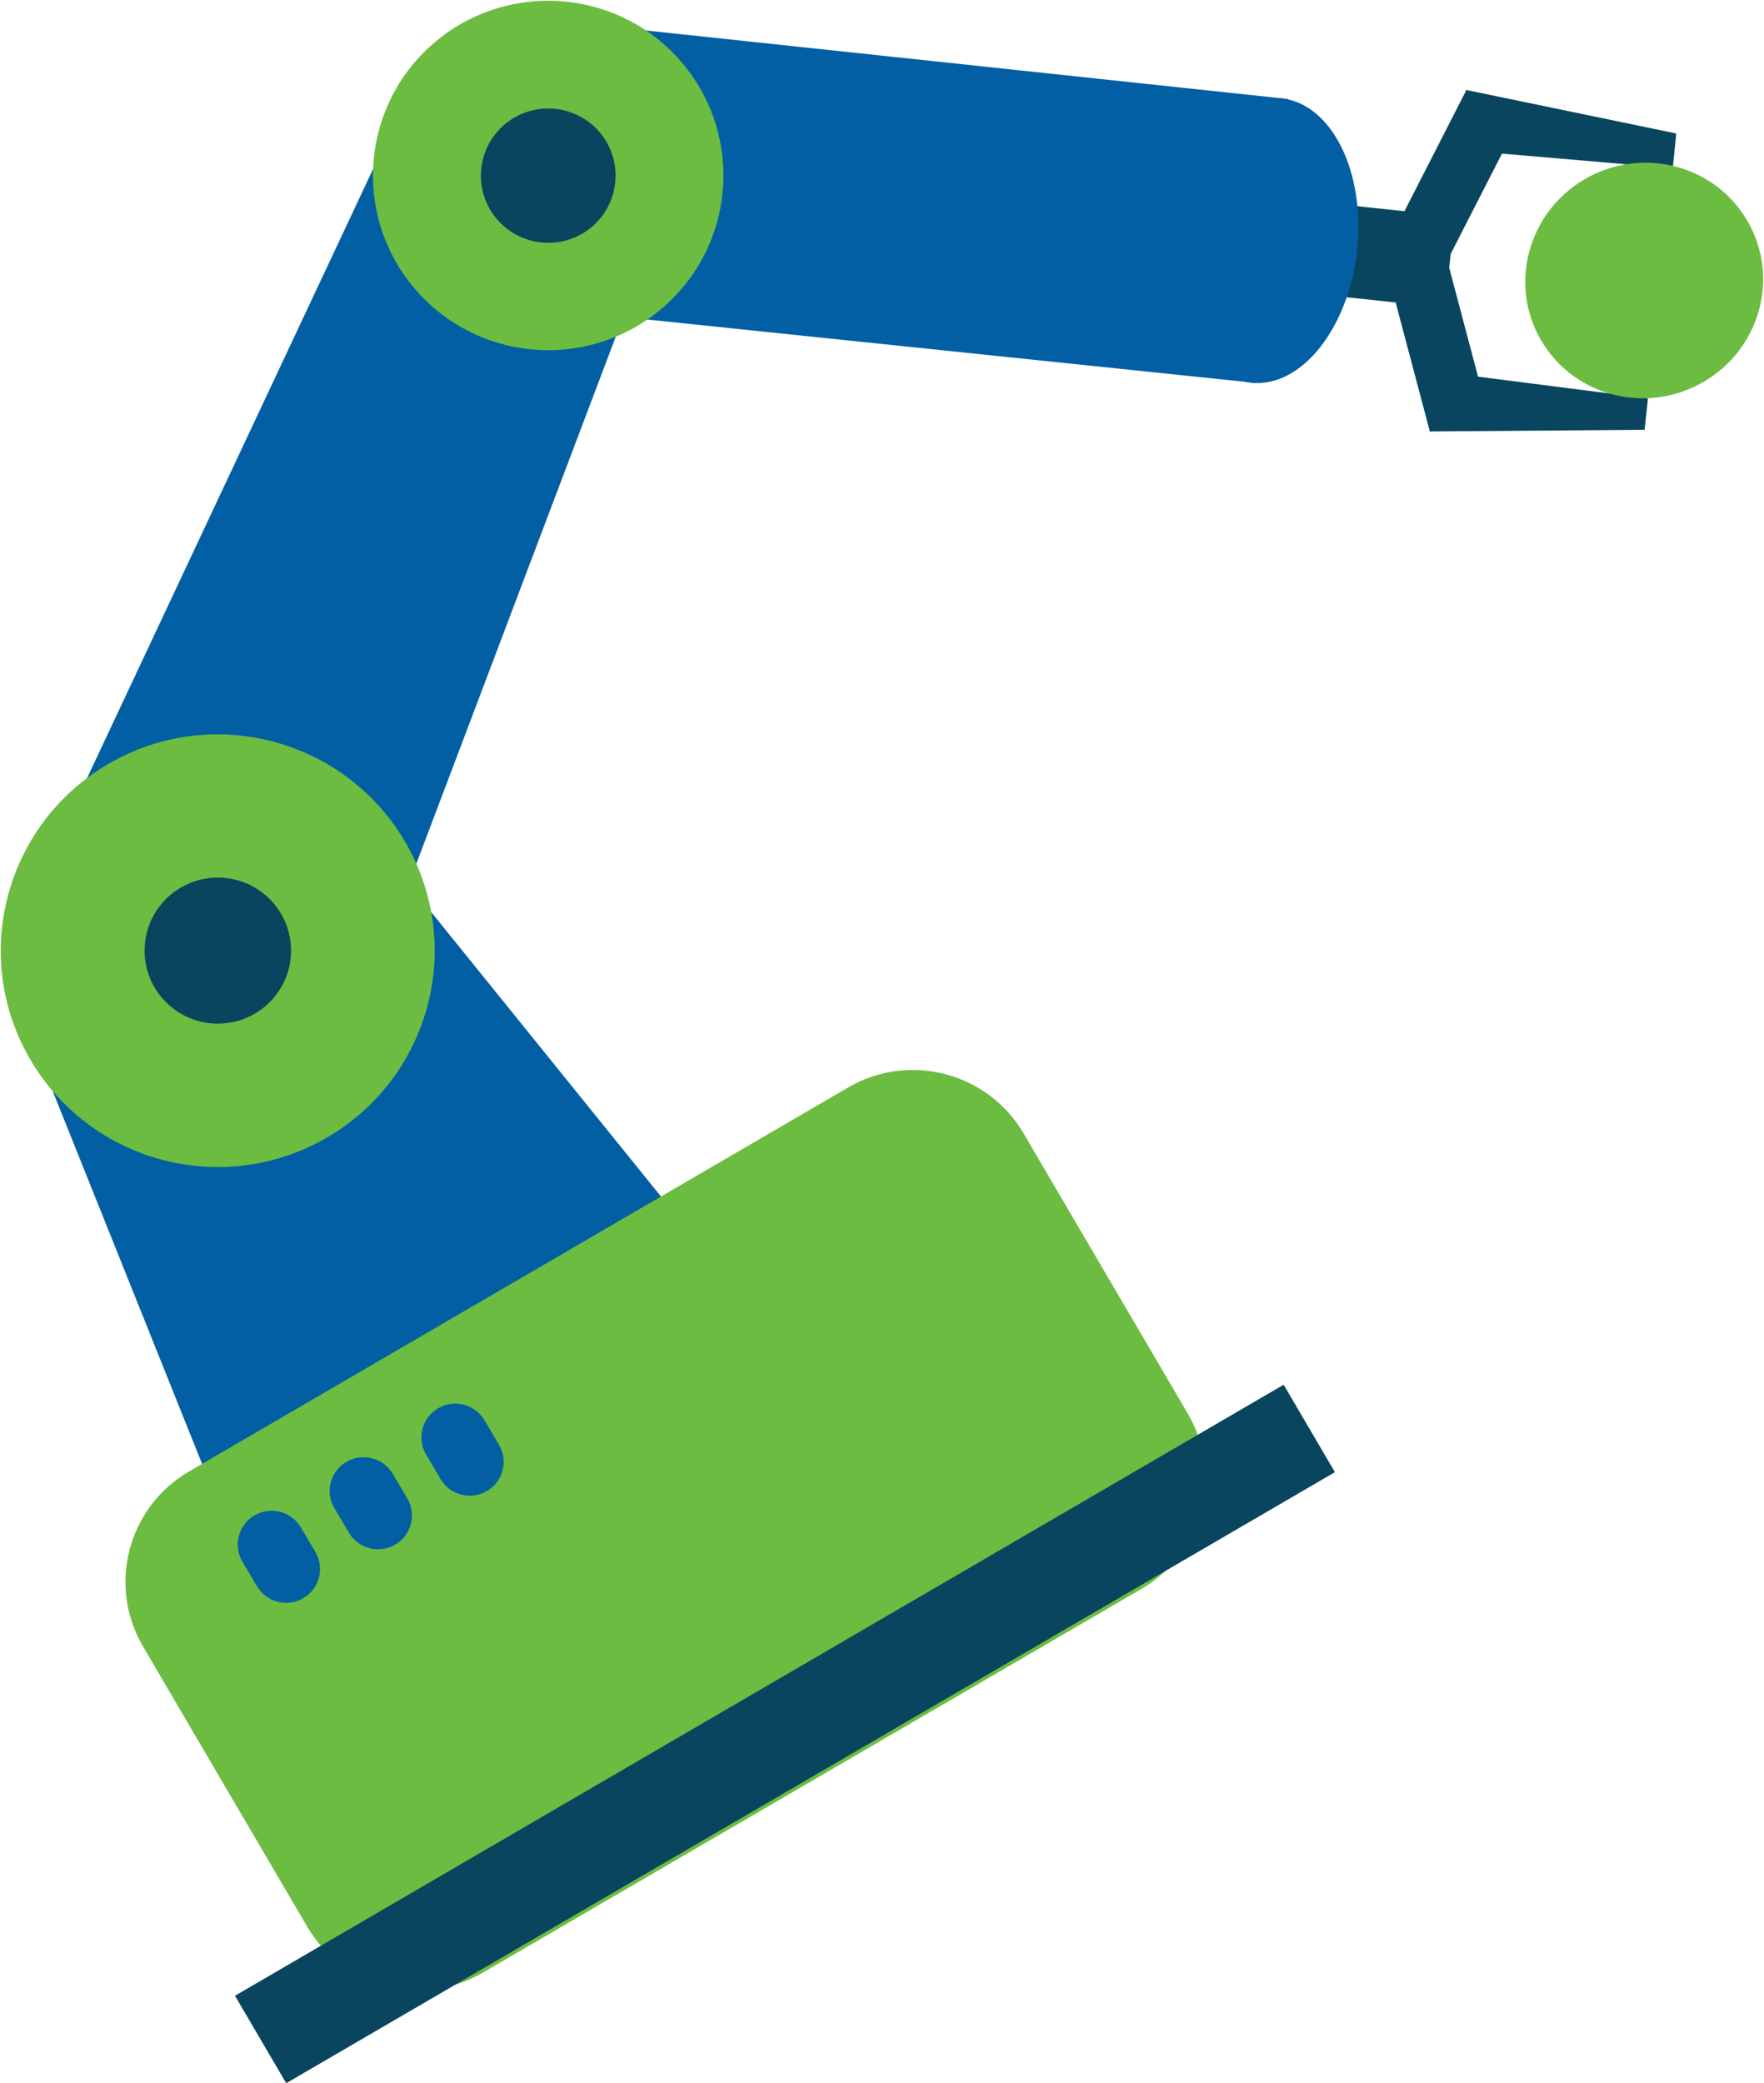 <svg width="105" height="124" viewBox="0 0 105 124" fill="none" xmlns="http://www.w3.org/2000/svg">
<g clip-path="url(#clip0_7103_1561)">
<path d="M39.472 71.378L12.104 87.32L2.96 64.503L24.008 52.235L39.472 71.378Z" fill="#035FA4"/>
<path d="M74.193 11.571L73.612 16.995L86.007 18.316L86.588 12.892L74.193 11.571Z" fill="#09455F"/>
<path d="M85.884 14.513L82.394 15.433L85.109 25.68L88.599 24.761L85.884 14.513Z" fill="#09455F"/>
<path d="M98.093 23.714L97.893 25.582L85.102 25.681L85.339 22.082L98.093 23.714Z" fill="#09455F"/>
<path d="M87.287 5.357L82.459 14.8L85.675 16.434L90.503 6.992L87.287 5.357Z" fill="#09455F"/>
<path d="M99.567 10.014L99.779 7.946L87.275 5.355L86.751 8.918L99.567 10.014Z" fill="#09455F"/>
<path d="M74.734 22.792L28.605 17.985L30.428 0.959L76.645 5.891L74.734 22.792Z" fill="#035FA4"/>
<path d="M2.648 51.712L24.995 4.123L40.196 10.674L21.759 59.397L2.648 51.712Z" fill="#035FA4"/>
<path d="M39.529 17.977C43.701 14.179 43.995 7.727 40.185 3.567C36.376 -0.593 29.905 -0.886 25.733 2.912C21.56 6.711 21.266 13.163 25.076 17.323C28.886 21.483 35.357 21.776 39.529 17.977Z" fill="#6CBC41" stroke="#6CBC41" stroke-width="0.4" stroke-miterlimit="10"/>
<path d="M36.324 8.893C35.462 6.862 33.101 5.916 31.065 6.775C29.029 7.635 28.08 9.989 28.942 12.019C29.804 14.049 32.165 14.995 34.201 14.136C36.237 13.277 37.186 10.923 36.324 8.893Z" fill="#09455F"/>
<path d="M23.933 50.193C20.385 44.152 12.603 42.11 6.545 45.647C0.487 49.184 -1.561 56.944 1.986 62.984C5.533 69.025 13.315 71.067 19.374 67.53C25.432 63.993 27.48 56.234 23.933 50.193Z" fill="#6CBC41" stroke="#6CBC41" stroke-width="0.4" stroke-miterlimit="10"/>
<path d="M12.966 60.929C15.373 60.929 17.325 58.983 17.325 56.582C17.325 54.181 15.373 52.235 12.966 52.235C10.558 52.235 8.606 54.181 8.606 56.582C8.606 58.983 10.558 60.929 12.966 60.929Z" fill="#09455F"/>
<path d="M50.586 64.9L11.351 87.76C7.807 89.825 6.613 94.364 8.684 97.897L18.464 114.587C20.535 118.12 25.087 119.311 28.631 117.246L67.866 94.386C71.41 92.321 72.604 87.782 70.533 84.249L60.752 67.559C58.681 64.025 54.13 62.835 50.586 64.9Z" fill="#6CBC41" stroke="#6CBC41" stroke-width="0.4" stroke-miterlimit="10"/>
<path d="M76.409 82.421L13.987 118.792L17.037 123.996L79.459 87.626L76.409 82.421Z" fill="#09455F"/>
<path d="M76.283 5.854C73.298 5.53 70.475 9.067 69.963 13.738C69.463 18.408 71.474 22.456 74.459 22.78C77.445 23.104 80.268 19.566 80.78 14.896C81.28 10.225 79.269 6.177 76.283 5.854Z" fill="#035FA4"/>
<path d="M18.774 92.377C19.336 93.336 19.011 94.569 18.049 95.13C17.088 95.69 15.851 95.367 15.289 94.407L14.427 92.95C13.865 91.991 14.19 90.758 15.152 90.198C16.113 89.637 17.35 89.961 17.912 90.92L18.774 92.377Z" fill="#035FA4"/>
<path d="M24.245 89.189C24.807 90.148 24.483 91.381 23.521 91.941C22.559 92.502 21.322 92.178 20.76 91.219L19.898 89.762C19.336 88.803 19.661 87.57 20.623 87.009C21.585 86.449 22.821 86.773 23.383 87.732L24.245 89.189Z" fill="#035FA4"/>
<path d="M29.704 86C30.266 86.959 29.941 88.192 28.979 88.753C28.017 89.313 26.781 88.99 26.219 88.031L25.357 86.573C24.795 85.614 25.119 84.381 26.081 83.821C27.043 83.26 28.28 83.584 28.842 84.543L29.704 86Z" fill="#035FA4"/>
<path d="M103.826 13.227C101.927 9.989 97.73 8.917 94.433 10.835C91.147 12.754 90.011 16.926 91.909 20.164C93.808 23.402 98.005 24.474 101.303 22.555C104.6 20.637 105.725 16.465 103.826 13.227Z" fill="#6CBC41" stroke="#6CBC41" stroke-width="0.4" stroke-miterlimit="10"/>
</g>
<defs>
<clipPath id="clip0_7103_1561">
<rect width="105" height="124" fill="white"/>
</clipPath>
</defs>
</svg>
